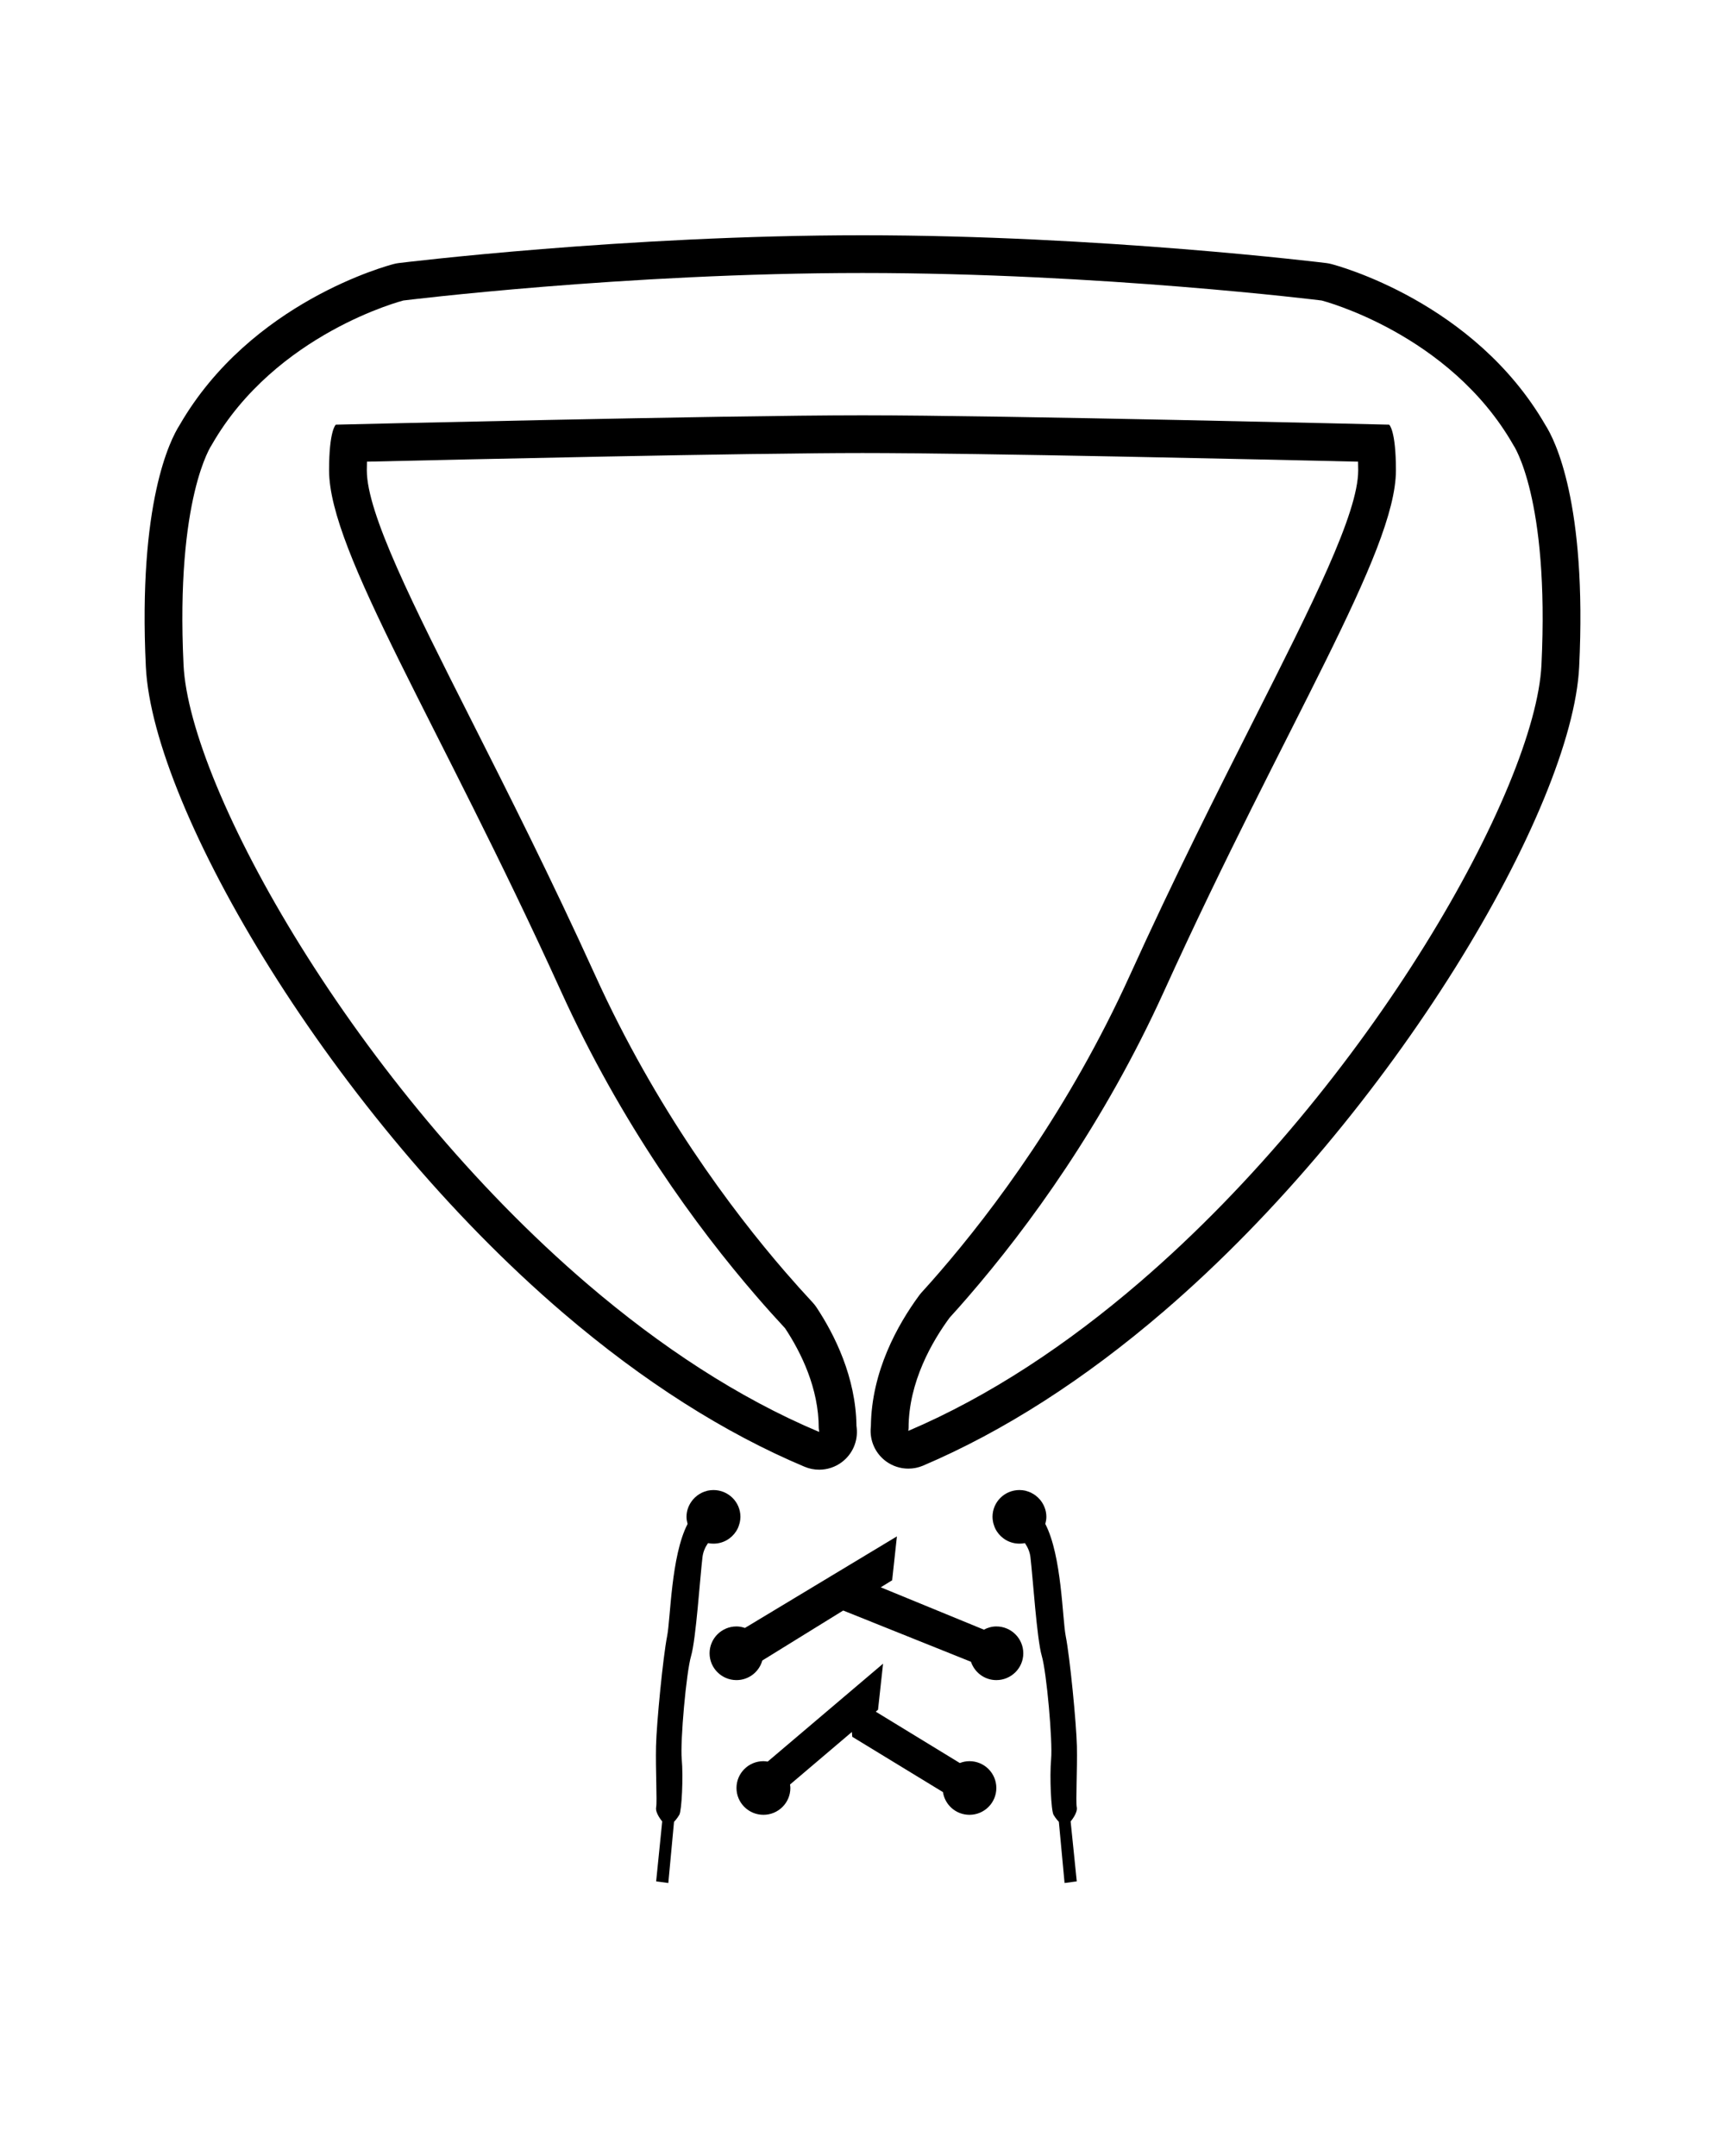 <?xml version="1.0" encoding="utf-8"?>
<!-- Generator: Adobe Illustrator 16.0.0, SVG Export Plug-In . SVG Version: 6.00 Build 0)  -->
<!DOCTYPE svg PUBLIC "-//W3C//DTD SVG 1.1//EN" "http://www.w3.org/Graphics/SVG/1.1/DTD/svg11.dtd">
<svg version="1.1" id="Layer_1" xmlns="http://www.w3.org/2000/svg" xmlns:xlink="http://www.w3.org/1999/xlink" x="0px" y="0px"
	 width="160px" height="200px" viewBox="0 0 160 200" enable-background="new 0 0 160 200" xml:space="preserve">
<path d="M143.344,39.436c-6.601-11.438-19.348-14.812-19.889-14.95c-0.143-0.037-0.288-0.064-0.435-0.083
	c-0.207-0.026-20.961-2.579-43.019-2.579c-22.056,0-42.816,2.553-43.023,2.579c-0.146,0.018-0.292,0.046-0.435,0.083
	c-0.541,0.138-13.288,3.512-19.888,14.951c-0.861,1.346-3.86,7.194-3.127,22.41c0.636,13.229,17.35,41.7,38.769,60.001
	c7.373,6.298,14.885,11.08,22.328,14.213c0.437,0.185,0.898,0.274,1.357,0.274c0.745,0,1.483-0.237,2.098-0.698
	c0.995-0.745,1.52-1.961,1.38-3.196l-0.02-0.173c-0.06-4.534-2.038-8.468-3.702-10.984c-0.106-0.161-0.226-0.312-0.357-0.454
	c-0.86-0.924-1.726-1.89-2.574-2.872c-4.927-5.703-11.979-15.1-17.597-27.476c-4.13-9.093-8.054-16.862-11.516-23.716
	c-5.403-10.696-9.67-19.144-9.67-23.139c0-0.295,0.004-0.562,0.012-0.8c8.714-0.203,35.355-0.803,45.966-0.803
	c10.61,0,37.253,0.6,45.964,0.803c0.008,0.238,0.012,0.504,0.012,0.8c0,3.992-4.263,12.431-9.659,23.117
	c-3.465,6.86-7.392,14.635-11.523,23.738c-5.622,12.38-12.685,21.786-17.625,27.504c-0.574,0.668-1.133,1.295-1.679,1.894
	c-0.083,0.091-0.161,0.187-0.234,0.286c-2.021,2.748-4.424,7.071-4.48,12.13l-0.009,0.098c-0.122,1.23,0.416,2.434,1.413,3.165
	c0.61,0.447,1.337,0.678,2.07,0.678c0.465,0,0.932-0.093,1.372-0.28c7.464-3.181,14.977-7.999,22.331-14.321
	c21.282-18.292,37.889-46.651,38.519-59.786C147.208,46.631,144.206,40.782,143.344,39.436z M142.976,61.678
	c-0.546,11.383-15.859,38.869-37.304,57.301c-6.637,5.705-13.865,10.535-21.422,13.756l0.025-0.258c0-4.293,2.204-8.066,3.802-10.24
	c0.568-0.623,1.149-1.275,1.747-1.971c5.579-6.457,12.549-15.988,18.157-28.338c11.245-24.771,21.496-40.705,21.496-48.302
	c0-3.732-0.626-4.232-0.626-4.232s-35.954-0.87-48.85-0.87c-12.897,0-48.854,0.87-48.854,0.87s-0.624,0.5-0.624,4.232
	c0,7.597,10.249,23.53,21.5,48.302c5.6,12.338,12.558,21.861,18.135,28.316c0.931,1.078,1.818,2.064,2.66,2.969
	c1.48,2.238,3.123,5.557,3.123,9.264l0.041,0.357c-7.553-3.18-14.771-7.975-21.413-13.648
	c-21.571-18.432-36.997-46.082-37.545-57.508c-0.75-15.561,2.615-20.408,2.615-20.408c5.924-10.362,17.772-13.394,17.772-13.394
	s20.497-2.552,42.591-2.552c22.096,0,42.586,2.552,42.586,2.552s11.849,3.031,17.773,13.394
	C140.361,41.27,143.729,46.117,142.976,61.678z"/>
<path d="M65.159,144.436c-0.227,1.879-0.604,7.625-1.055,9.166c-0.454,1.539-1.02,7.924-0.871,9.578c0.152,1.652,0,4.779-0.224,5.17
	c-0.227,0.391-0.491,0.652-0.491,0.652l-0.529,5.674l-1.129-0.152l0.563-5.561c0,0-0.669-0.771-0.563-1.312
	c0.101-0.539-0.063-3.531-0.012-5.672c0.049-2.141,0.652-8.293,1.029-10.195c0.325-1.633,0.356-7.436,1.899-10.416
	c-0.057-0.213-0.101-0.43-0.101-0.658c0-0.611,0.23-1.162,0.595-1.596c0,0,0.003,0,0.003-0.004c0.112-0.133,0.236-0.25,0.374-0.355
	c0.003-0.006,0.009-0.01,0.015-0.016c0.126-0.094,0.261-0.178,0.405-0.25c0.02-0.008,0.038-0.021,0.061-0.031
	c0.129-0.061,0.267-0.109,0.411-0.146c0.032-0.008,0.063-0.023,0.098-0.031c0.175-0.035,0.354-0.057,0.541-0.057
	c1.379,0,2.5,1.111,2.5,2.486c0,0.15-0.021,0.299-0.046,0.441c-0.008,0.051-0.023,0.1-0.034,0.148
	c-0.023,0.092-0.052,0.182-0.083,0.27c-0.02,0.055-0.037,0.107-0.063,0.162c-0.049,0.105-0.104,0.209-0.169,0.311
	c-0.443,0.691-1.215,1.154-2.103,1.154c-0.175,0-0.345-0.014-0.509-0.049C65.415,143.514,65.219,143.939,65.159,144.436z"/>
<path d="M89.922,168.35c-1.253,0-2.276-0.914-2.46-2.107l-8.412-5.131l-0.035-0.447l-5.737,4.875
	c0.014,0.107,0.031,0.21,0.031,0.322c0,1.373-1.118,2.488-2.497,2.488c-1.382,0-2.5-1.115-2.5-2.488s1.118-2.488,2.5-2.488
	c0.135,0,0.265,0.02,0.394,0.039l10.702-9.084l-0.468,4.275l-0.21,0.179l7.795,4.763c0.281-0.109,0.58-0.172,0.896-0.172
	c1.379,0,2.493,1.115,2.493,2.488S91.301,168.35,89.922,168.35z"/>
<path d="M92.415,155.854c-1.098,0-2.022-0.715-2.355-1.701l-11.851-4.754l-7.502,4.637c-0.293,1.045-1.247,1.818-2.394,1.818
	c-1.379,0-2.497-1.115-2.497-2.488c0-1.375,1.118-2.49,2.497-2.49c0.276,0,0.535,0.055,0.782,0.139l14.097-8.494l-0.442,4.072
	l-1.057,0.653l9.567,3.929c0.345-0.184,0.735-0.299,1.154-0.299c1.379,0,2.5,1.115,2.5,2.49
	C94.915,154.738,93.794,155.854,92.415,155.854z"/>
<path d="M99.874,167.65c0.104,0.541-0.569,1.312-0.569,1.312l0.569,5.561l-1.132,0.152l-0.529-5.674c0,0-0.264-0.262-0.494-0.652
	c-0.224-0.391-0.373-3.518-0.224-5.17c0.149-1.654-0.414-8.039-0.868-9.578c-0.454-1.541-0.827-7.287-1.052-9.166
	c-0.062-0.496-0.258-0.922-0.511-1.289c-0.167,0.035-0.334,0.049-0.506,0.049c-0.891,0-1.666-0.463-2.108-1.154
	c-0.063-0.102-0.121-0.205-0.167-0.311c-0.023-0.055-0.04-0.107-0.063-0.162c-0.034-0.088-0.063-0.178-0.086-0.27
	c-0.012-0.049-0.023-0.098-0.029-0.148c-0.028-0.143-0.046-0.291-0.046-0.441c0-1.375,1.115-2.486,2.5-2.486
	c0.184,0,0.362,0.021,0.534,0.057c0.034,0.008,0.069,0.023,0.104,0.031c0.138,0.037,0.276,0.086,0.408,0.146
	c0.022,0.01,0.04,0.023,0.058,0.031c0.144,0.072,0.281,0.156,0.407,0.25c0.006,0.006,0.012,0.01,0.012,0.016
	c0.138,0.105,0.265,0.223,0.374,0.355c0,0.004,0.006,0.004,0.006,0.004c0.361,0.434,0.592,0.984,0.592,1.596
	c0,0.229-0.041,0.445-0.098,0.658c1.54,2.98,1.574,8.783,1.896,10.416c0.38,1.902,0.983,8.055,1.034,10.195
	C99.932,164.119,99.771,167.111,99.874,167.65z"/>
</svg>
